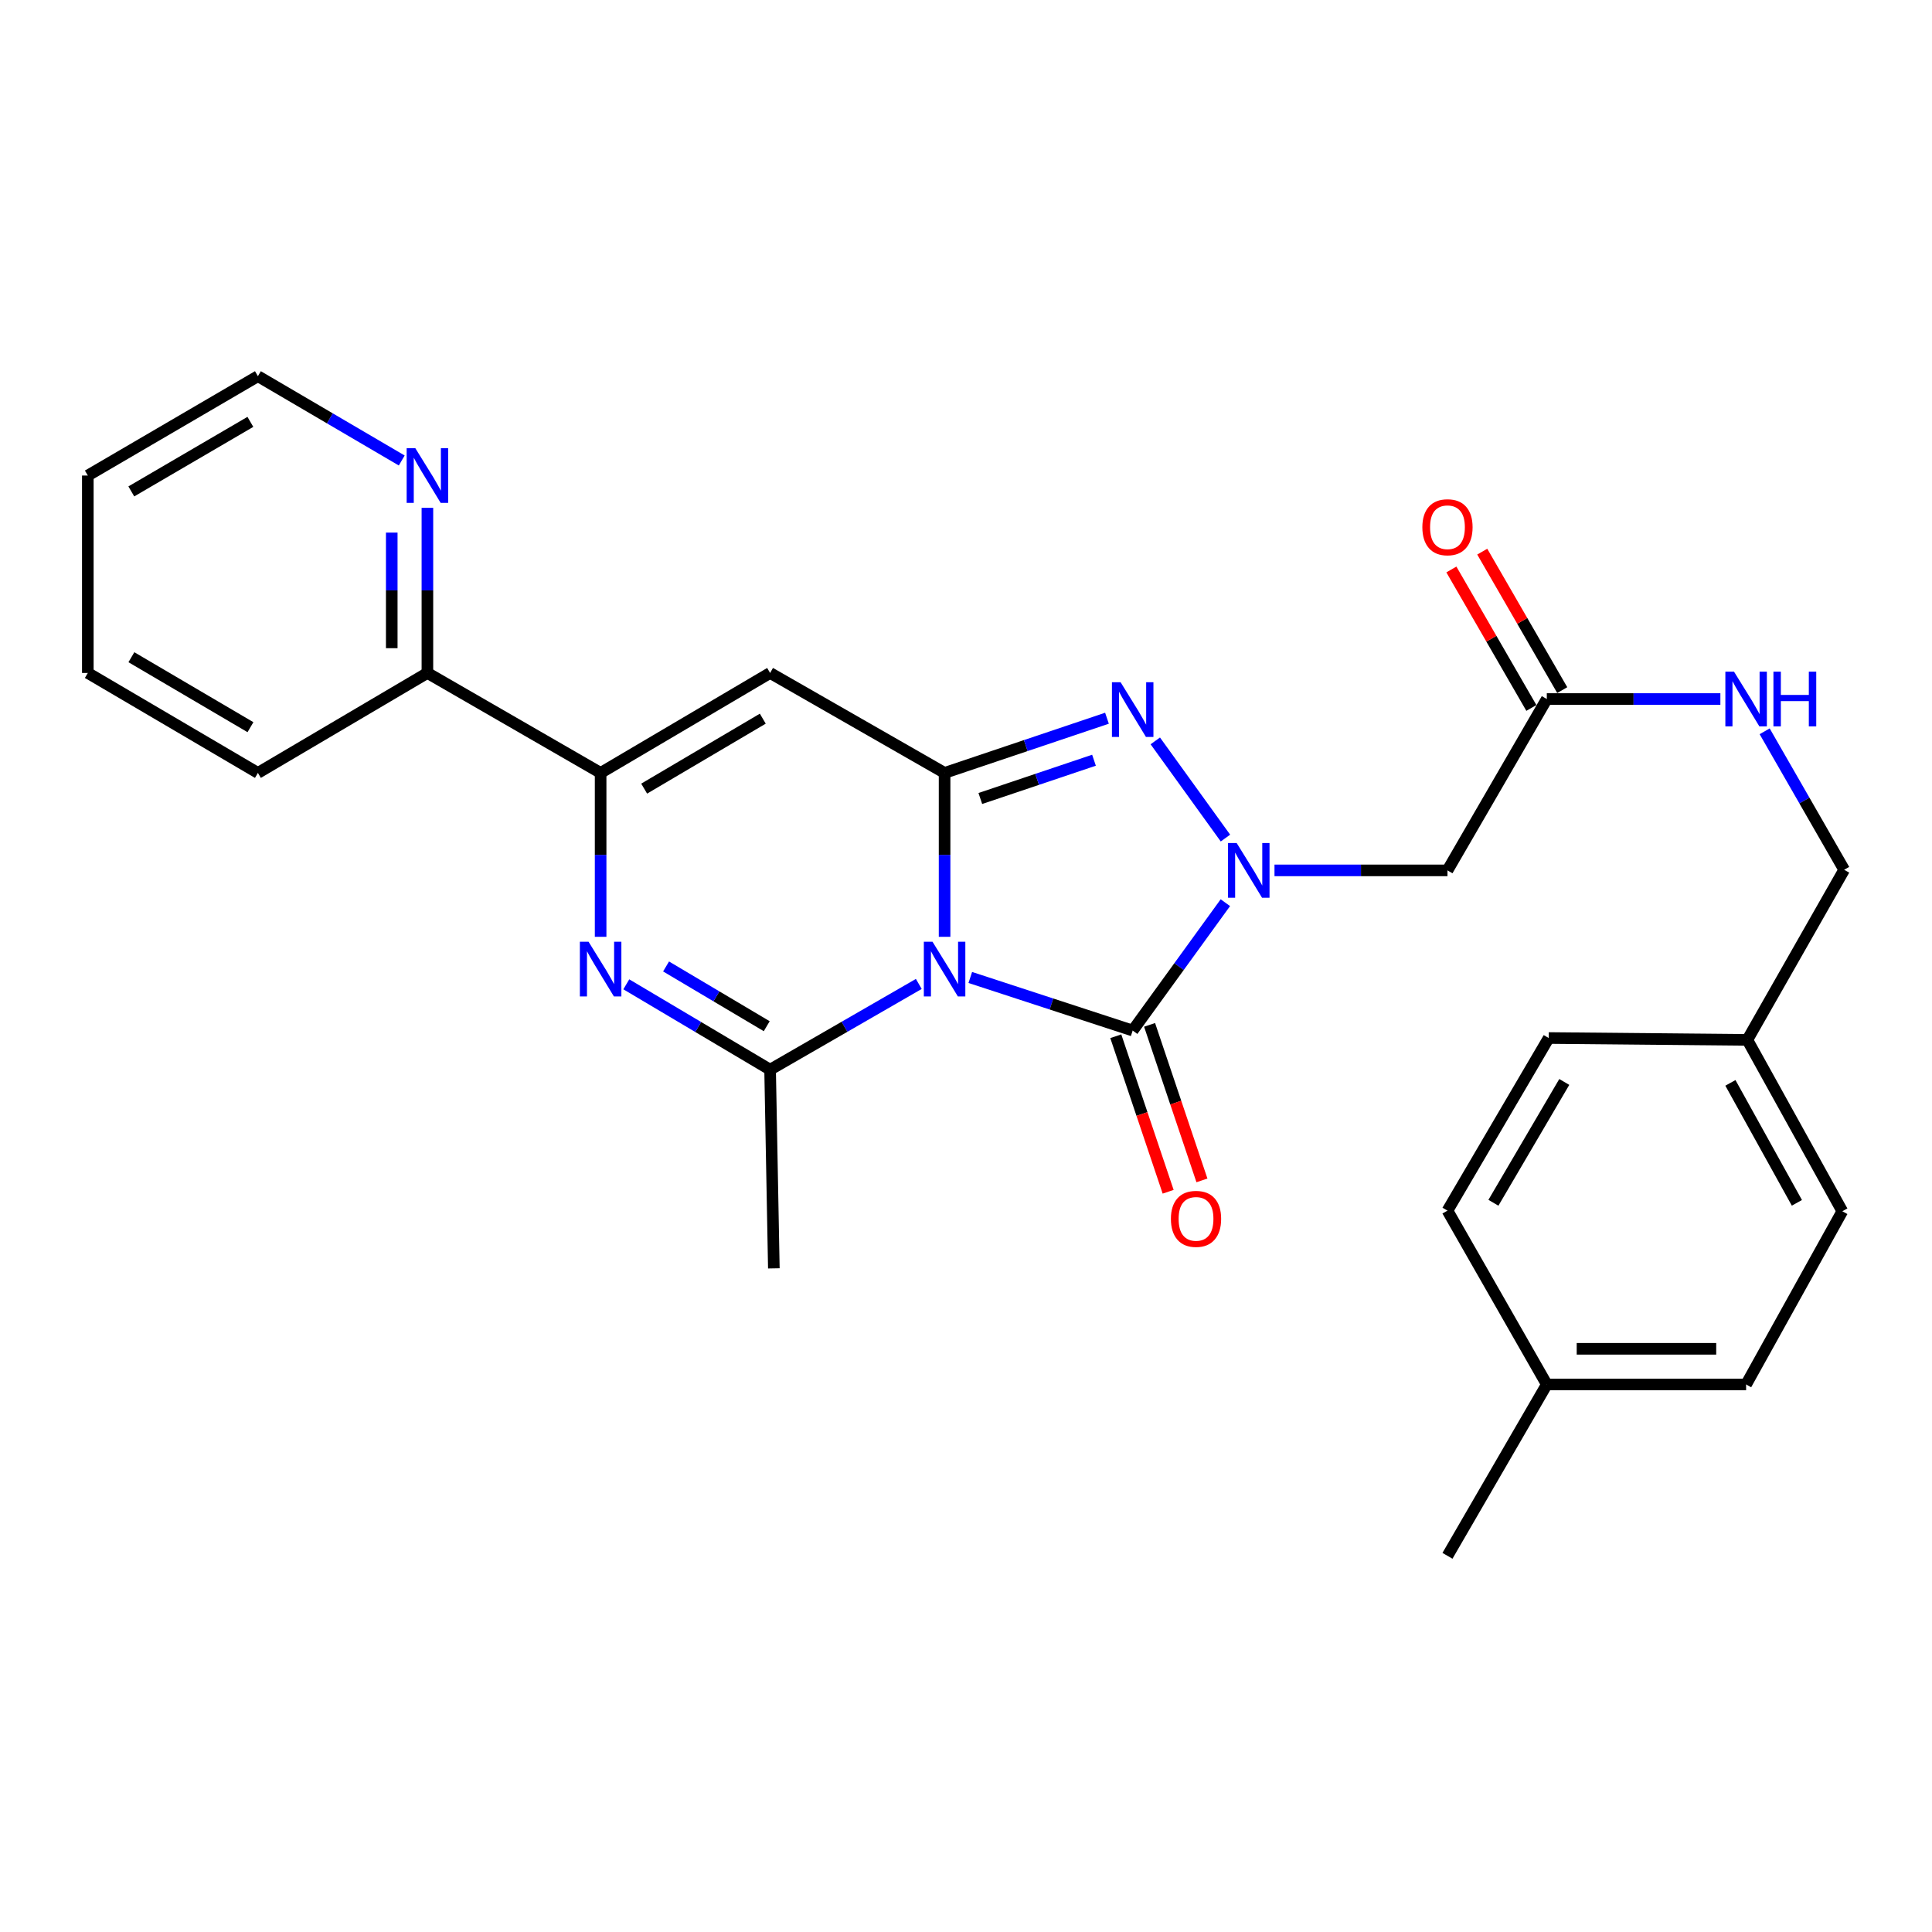 <?xml version='1.0' encoding='iso-8859-1'?>
<svg version='1.1' baseProfile='full'
              xmlns='http://www.w3.org/2000/svg'
                      xmlns:rdkit='http://www.rdkit.org/xml'
                      xmlns:xlink='http://www.w3.org/1999/xlink'
                  xml:space='preserve'
width='1000px' height='1000px' viewBox='0 0 1000 1000'>
<!-- END OF HEADER -->
<rect style='opacity:1.0;fill:#FFFFFF;stroke:none' width='1000' height='1000' x='0' y='0'> </rect>
<path class='bond-0' d='M 488.917,484.891 L 488.917,442.475' style='fill:none;fill-rule:evenodd;stroke:#0000FF;stroke-width:6px;stroke-linecap:butt;stroke-linejoin:miter;stroke-opacity:1' />
<path class='bond-0' d='M 488.917,442.475 L 488.917,400.058' style='fill:none;fill-rule:evenodd;stroke:#000000;stroke-width:6px;stroke-linecap:butt;stroke-linejoin:miter;stroke-opacity:1' />
<path class='bond-2' d='M 502.218,505.937 L 544.246,519.675' style='fill:none;fill-rule:evenodd;stroke:#0000FF;stroke-width:6px;stroke-linecap:butt;stroke-linejoin:miter;stroke-opacity:1' />
<path class='bond-2' d='M 544.246,519.675 L 586.275,533.413' style='fill:none;fill-rule:evenodd;stroke:#000000;stroke-width:6px;stroke-linecap:butt;stroke-linejoin:miter;stroke-opacity:1' />
<path class='bond-4' d='M 475.571,509.284 L 437.087,531.473' style='fill:none;fill-rule:evenodd;stroke:#0000FF;stroke-width:6px;stroke-linecap:butt;stroke-linejoin:miter;stroke-opacity:1' />
<path class='bond-4' d='M 437.087,531.473 L 398.603,553.662' style='fill:none;fill-rule:evenodd;stroke:#000000;stroke-width:6px;stroke-linecap:butt;stroke-linejoin:miter;stroke-opacity:1' />
<path class='bond-3' d='M 488.917,400.058 L 530.942,385.906' style='fill:none;fill-rule:evenodd;stroke:#000000;stroke-width:6px;stroke-linecap:butt;stroke-linejoin:miter;stroke-opacity:1' />
<path class='bond-3' d='M 530.942,385.906 L 572.967,371.753' style='fill:none;fill-rule:evenodd;stroke:#0000FF;stroke-width:6px;stroke-linecap:butt;stroke-linejoin:miter;stroke-opacity:1' />
<path class='bond-3' d='M 507.414,413.302 L 536.832,403.395' style='fill:none;fill-rule:evenodd;stroke:#000000;stroke-width:6px;stroke-linecap:butt;stroke-linejoin:miter;stroke-opacity:1' />
<path class='bond-3' d='M 536.832,403.395 L 566.249,393.488' style='fill:none;fill-rule:evenodd;stroke:#0000FF;stroke-width:6px;stroke-linecap:butt;stroke-linejoin:miter;stroke-opacity:1' />
<path class='bond-6' d='M 488.917,400.058 L 398.603,348.324' style='fill:none;fill-rule:evenodd;stroke:#000000;stroke-width:6px;stroke-linecap:butt;stroke-linejoin:miter;stroke-opacity:1' />
<path class='bond-1' d='M 634.246,467.231 L 610.26,500.322' style='fill:none;fill-rule:evenodd;stroke:#0000FF;stroke-width:6px;stroke-linecap:butt;stroke-linejoin:miter;stroke-opacity:1' />
<path class='bond-1' d='M 610.26,500.322 L 586.275,533.413' style='fill:none;fill-rule:evenodd;stroke:#000000;stroke-width:6px;stroke-linecap:butt;stroke-linejoin:miter;stroke-opacity:1' />
<path class='bond-8' d='M 659.676,450.511 L 704.442,450.511' style='fill:none;fill-rule:evenodd;stroke:#0000FF;stroke-width:6px;stroke-linecap:butt;stroke-linejoin:miter;stroke-opacity:1' />
<path class='bond-8' d='M 704.442,450.511 L 749.208,450.511' style='fill:none;fill-rule:evenodd;stroke:#000000;stroke-width:6px;stroke-linecap:butt;stroke-linejoin:miter;stroke-opacity:1' />
<path class='bond-28' d='M 634.29,433.785 L 597.977,383.482' style='fill:none;fill-rule:evenodd;stroke:#0000FF;stroke-width:6px;stroke-linecap:butt;stroke-linejoin:miter;stroke-opacity:1' />
<path class='bond-10' d='M 577.53,536.357 L 591.081,576.607' style='fill:none;fill-rule:evenodd;stroke:#000000;stroke-width:6px;stroke-linecap:butt;stroke-linejoin:miter;stroke-opacity:1' />
<path class='bond-10' d='M 591.081,576.607 L 604.632,616.857' style='fill:none;fill-rule:evenodd;stroke:#FF0000;stroke-width:6px;stroke-linecap:butt;stroke-linejoin:miter;stroke-opacity:1' />
<path class='bond-10' d='M 595.02,530.469 L 608.571,570.719' style='fill:none;fill-rule:evenodd;stroke:#000000;stroke-width:6px;stroke-linecap:butt;stroke-linejoin:miter;stroke-opacity:1' />
<path class='bond-10' d='M 608.571,570.719 L 622.122,610.969' style='fill:none;fill-rule:evenodd;stroke:#FF0000;stroke-width:6px;stroke-linecap:butt;stroke-linejoin:miter;stroke-opacity:1' />
<path class='bond-5' d='M 398.603,553.662 L 361.387,531.57' style='fill:none;fill-rule:evenodd;stroke:#000000;stroke-width:6px;stroke-linecap:butt;stroke-linejoin:miter;stroke-opacity:1' />
<path class='bond-5' d='M 361.387,531.57 L 324.172,509.479' style='fill:none;fill-rule:evenodd;stroke:#0000FF;stroke-width:6px;stroke-linecap:butt;stroke-linejoin:miter;stroke-opacity:1' />
<path class='bond-5' d='M 396.858,531.165 L 370.808,515.701' style='fill:none;fill-rule:evenodd;stroke:#000000;stroke-width:6px;stroke-linecap:butt;stroke-linejoin:miter;stroke-opacity:1' />
<path class='bond-5' d='M 370.808,515.701 L 344.757,500.237' style='fill:none;fill-rule:evenodd;stroke:#0000FF;stroke-width:6px;stroke-linecap:butt;stroke-linejoin:miter;stroke-opacity:1' />
<path class='bond-15' d='M 398.603,553.662 L 400.54,656.505' style='fill:none;fill-rule:evenodd;stroke:#000000;stroke-width:6px;stroke-linecap:butt;stroke-linejoin:miter;stroke-opacity:1' />
<path class='bond-7' d='M 310.882,484.891 L 310.882,442.475' style='fill:none;fill-rule:evenodd;stroke:#0000FF;stroke-width:6px;stroke-linecap:butt;stroke-linejoin:miter;stroke-opacity:1' />
<path class='bond-7' d='M 310.882,442.475 L 310.882,400.058' style='fill:none;fill-rule:evenodd;stroke:#000000;stroke-width:6px;stroke-linecap:butt;stroke-linejoin:miter;stroke-opacity:1' />
<path class='bond-29' d='M 398.603,348.324 L 310.882,400.058' style='fill:none;fill-rule:evenodd;stroke:#000000;stroke-width:6px;stroke-linecap:butt;stroke-linejoin:miter;stroke-opacity:1' />
<path class='bond-29' d='M 394.819,371.98 L 333.415,408.194' style='fill:none;fill-rule:evenodd;stroke:#000000;stroke-width:6px;stroke-linecap:butt;stroke-linejoin:miter;stroke-opacity:1' />
<path class='bond-11' d='M 310.882,400.058 L 221.224,348.324' style='fill:none;fill-rule:evenodd;stroke:#000000;stroke-width:6px;stroke-linecap:butt;stroke-linejoin:miter;stroke-opacity:1' />
<path class='bond-9' d='M 749.208,450.511 L 800.624,361.817' style='fill:none;fill-rule:evenodd;stroke:#000000;stroke-width:6px;stroke-linecap:butt;stroke-linejoin:miter;stroke-opacity:1' />
<path class='bond-13' d='M 800.624,361.817 L 845.545,361.817' style='fill:none;fill-rule:evenodd;stroke:#000000;stroke-width:6px;stroke-linecap:butt;stroke-linejoin:miter;stroke-opacity:1' />
<path class='bond-13' d='M 845.545,361.817 L 890.466,361.817' style='fill:none;fill-rule:evenodd;stroke:#0000FF;stroke-width:6px;stroke-linecap:butt;stroke-linejoin:miter;stroke-opacity:1' />
<path class='bond-14' d='M 808.614,357.201 L 787.912,321.365' style='fill:none;fill-rule:evenodd;stroke:#000000;stroke-width:6px;stroke-linecap:butt;stroke-linejoin:miter;stroke-opacity:1' />
<path class='bond-14' d='M 787.912,321.365 L 767.209,285.528' style='fill:none;fill-rule:evenodd;stroke:#FF0000;stroke-width:6px;stroke-linecap:butt;stroke-linejoin:miter;stroke-opacity:1' />
<path class='bond-14' d='M 792.635,366.432 L 771.932,330.596' style='fill:none;fill-rule:evenodd;stroke:#000000;stroke-width:6px;stroke-linecap:butt;stroke-linejoin:miter;stroke-opacity:1' />
<path class='bond-14' d='M 771.932,330.596 L 751.229,294.76' style='fill:none;fill-rule:evenodd;stroke:#FF0000;stroke-width:6px;stroke-linecap:butt;stroke-linejoin:miter;stroke-opacity:1' />
<path class='bond-12' d='M 221.224,348.324 L 221.224,305.588' style='fill:none;fill-rule:evenodd;stroke:#000000;stroke-width:6px;stroke-linecap:butt;stroke-linejoin:miter;stroke-opacity:1' />
<path class='bond-12' d='M 221.224,305.588 L 221.224,262.852' style='fill:none;fill-rule:evenodd;stroke:#0000FF;stroke-width:6px;stroke-linecap:butt;stroke-linejoin:miter;stroke-opacity:1' />
<path class='bond-12' d='M 202.769,335.503 L 202.769,305.588' style='fill:none;fill-rule:evenodd;stroke:#000000;stroke-width:6px;stroke-linecap:butt;stroke-linejoin:miter;stroke-opacity:1' />
<path class='bond-12' d='M 202.769,305.588 L 202.769,275.673' style='fill:none;fill-rule:evenodd;stroke:#0000FF;stroke-width:6px;stroke-linecap:butt;stroke-linejoin:miter;stroke-opacity:1' />
<path class='bond-24' d='M 221.224,348.324 L 133.493,400.058' style='fill:none;fill-rule:evenodd;stroke:#000000;stroke-width:6px;stroke-linecap:butt;stroke-linejoin:miter;stroke-opacity:1' />
<path class='bond-23' d='M 207.941,238.351 L 170.717,216.531' style='fill:none;fill-rule:evenodd;stroke:#0000FF;stroke-width:6px;stroke-linecap:butt;stroke-linejoin:miter;stroke-opacity:1' />
<path class='bond-23' d='M 170.717,216.531 L 133.493,194.711' style='fill:none;fill-rule:evenodd;stroke:#000000;stroke-width:6px;stroke-linecap:butt;stroke-linejoin:miter;stroke-opacity:1' />
<path class='bond-16' d='M 913.382,378.524 L 933.964,414.359' style='fill:none;fill-rule:evenodd;stroke:#0000FF;stroke-width:6px;stroke-linecap:butt;stroke-linejoin:miter;stroke-opacity:1' />
<path class='bond-16' d='M 933.964,414.359 L 954.545,450.193' style='fill:none;fill-rule:evenodd;stroke:#000000;stroke-width:6px;stroke-linecap:butt;stroke-linejoin:miter;stroke-opacity:1' />
<path class='bond-17' d='M 954.545,450.193 L 904.421,538.242' style='fill:none;fill-rule:evenodd;stroke:#000000;stroke-width:6px;stroke-linecap:butt;stroke-linejoin:miter;stroke-opacity:1' />
<path class='bond-19' d='M 904.421,538.242 L 801.609,537.278' style='fill:none;fill-rule:evenodd;stroke:#000000;stroke-width:6px;stroke-linecap:butt;stroke-linejoin:miter;stroke-opacity:1' />
<path class='bond-20' d='M 904.421,538.242 L 953.582,626.936' style='fill:none;fill-rule:evenodd;stroke:#000000;stroke-width:6px;stroke-linecap:butt;stroke-linejoin:miter;stroke-opacity:1' />
<path class='bond-20' d='M 895.654,560.493 L 930.067,622.579' style='fill:none;fill-rule:evenodd;stroke:#000000;stroke-width:6px;stroke-linecap:butt;stroke-linejoin:miter;stroke-opacity:1' />
<path class='bond-18' d='M 800.624,716.595 L 903.785,716.595' style='fill:none;fill-rule:evenodd;stroke:#000000;stroke-width:6px;stroke-linecap:butt;stroke-linejoin:miter;stroke-opacity:1' />
<path class='bond-18' d='M 816.099,698.14 L 888.311,698.14' style='fill:none;fill-rule:evenodd;stroke:#000000;stroke-width:6px;stroke-linecap:butt;stroke-linejoin:miter;stroke-opacity:1' />
<path class='bond-25' d='M 800.624,716.595 L 749.208,805.289' style='fill:none;fill-rule:evenodd;stroke:#000000;stroke-width:6px;stroke-linecap:butt;stroke-linejoin:miter;stroke-opacity:1' />
<path class='bond-31' d='M 800.624,716.595 L 749.208,626.619' style='fill:none;fill-rule:evenodd;stroke:#000000;stroke-width:6px;stroke-linecap:butt;stroke-linejoin:miter;stroke-opacity:1' />
<path class='bond-21' d='M 801.609,537.278 L 749.208,626.619' style='fill:none;fill-rule:evenodd;stroke:#000000;stroke-width:6px;stroke-linecap:butt;stroke-linejoin:miter;stroke-opacity:1' />
<path class='bond-21' d='M 809.667,560.016 L 772.987,622.554' style='fill:none;fill-rule:evenodd;stroke:#000000;stroke-width:6px;stroke-linecap:butt;stroke-linejoin:miter;stroke-opacity:1' />
<path class='bond-22' d='M 953.582,626.936 L 903.785,716.595' style='fill:none;fill-rule:evenodd;stroke:#000000;stroke-width:6px;stroke-linecap:butt;stroke-linejoin:miter;stroke-opacity:1' />
<path class='bond-30' d='M 133.493,194.711 L 45.455,246.137' style='fill:none;fill-rule:evenodd;stroke:#000000;stroke-width:6px;stroke-linecap:butt;stroke-linejoin:miter;stroke-opacity:1' />
<path class='bond-30' d='M 129.595,218.36 L 67.969,254.358' style='fill:none;fill-rule:evenodd;stroke:#000000;stroke-width:6px;stroke-linecap:butt;stroke-linejoin:miter;stroke-opacity:1' />
<path class='bond-27' d='M 133.493,400.058 L 45.455,348.324' style='fill:none;fill-rule:evenodd;stroke:#000000;stroke-width:6px;stroke-linecap:butt;stroke-linejoin:miter;stroke-opacity:1' />
<path class='bond-27' d='M 129.637,376.388 L 68.01,340.174' style='fill:none;fill-rule:evenodd;stroke:#000000;stroke-width:6px;stroke-linecap:butt;stroke-linejoin:miter;stroke-opacity:1' />
<path class='bond-26' d='M 45.455,246.137 L 45.455,348.324' style='fill:none;fill-rule:evenodd;stroke:#000000;stroke-width:6px;stroke-linecap:butt;stroke-linejoin:miter;stroke-opacity:1' />
<path  class='atom-0' d='M 482.657 487.429
L 491.937 502.429
Q 492.857 503.909, 494.337 506.589
Q 495.817 509.269, 495.897 509.429
L 495.897 487.429
L 499.657 487.429
L 499.657 515.749
L 495.777 515.749
L 485.817 499.349
Q 484.657 497.429, 483.417 495.229
Q 482.217 493.029, 481.857 492.349
L 481.857 515.749
L 478.177 515.749
L 478.177 487.429
L 482.657 487.429
' fill='#0000FF'/>
<path  class='atom-2' d='M 640.105 436.351
L 649.385 451.351
Q 650.305 452.831, 651.785 455.511
Q 653.265 458.191, 653.345 458.351
L 653.345 436.351
L 657.105 436.351
L 657.105 464.671
L 653.225 464.671
L 643.265 448.271
Q 642.105 446.351, 640.865 444.151
Q 639.665 441.951, 639.305 441.271
L 639.305 464.671
L 635.625 464.671
L 635.625 436.351
L 640.105 436.351
' fill='#0000FF'/>
<path  class='atom-4' d='M 580.015 353.111
L 589.295 368.111
Q 590.215 369.591, 591.695 372.271
Q 593.175 374.951, 593.255 375.111
L 593.255 353.111
L 597.015 353.111
L 597.015 381.431
L 593.135 381.431
L 583.175 365.031
Q 582.015 363.111, 580.775 360.911
Q 579.575 358.711, 579.215 358.031
L 579.215 381.431
L 575.535 381.431
L 575.535 353.111
L 580.015 353.111
' fill='#0000FF'/>
<path  class='atom-6' d='M 304.622 487.429
L 313.902 502.429
Q 314.822 503.909, 316.302 506.589
Q 317.782 509.269, 317.862 509.429
L 317.862 487.429
L 321.622 487.429
L 321.622 515.749
L 317.742 515.749
L 307.782 499.349
Q 306.622 497.429, 305.382 495.229
Q 304.182 493.029, 303.822 492.349
L 303.822 515.749
L 300.142 515.749
L 300.142 487.429
L 304.622 487.429
' fill='#0000FF'/>
<path  class='atom-11' d='M 606.063 630.882
Q 606.063 624.082, 609.423 620.282
Q 612.783 616.482, 619.063 616.482
Q 625.343 616.482, 628.703 620.282
Q 632.063 624.082, 632.063 630.882
Q 632.063 637.762, 628.663 641.682
Q 625.263 645.562, 619.063 645.562
Q 612.823 645.562, 609.423 641.682
Q 606.063 637.802, 606.063 630.882
M 619.063 642.362
Q 623.383 642.362, 625.703 639.482
Q 628.063 636.562, 628.063 630.882
Q 628.063 625.322, 625.703 622.522
Q 623.383 619.682, 619.063 619.682
Q 614.743 619.682, 612.383 622.482
Q 610.063 625.282, 610.063 630.882
Q 610.063 636.602, 612.383 639.482
Q 614.743 642.362, 619.063 642.362
' fill='#FF0000'/>
<path  class='atom-13' d='M 214.964 231.977
L 224.244 246.977
Q 225.164 248.457, 226.644 251.137
Q 228.124 253.817, 228.204 253.977
L 228.204 231.977
L 231.964 231.977
L 231.964 260.297
L 228.084 260.297
L 218.124 243.897
Q 216.964 241.977, 215.724 239.777
Q 214.524 237.577, 214.164 236.897
L 214.164 260.297
L 210.484 260.297
L 210.484 231.977
L 214.964 231.977
' fill='#0000FF'/>
<path  class='atom-14' d='M 897.525 347.657
L 906.805 362.657
Q 907.725 364.137, 909.205 366.817
Q 910.685 369.497, 910.765 369.657
L 910.765 347.657
L 914.525 347.657
L 914.525 375.977
L 910.645 375.977
L 900.685 359.577
Q 899.525 357.657, 898.285 355.457
Q 897.085 353.257, 896.725 352.577
L 896.725 375.977
L 893.045 375.977
L 893.045 347.657
L 897.525 347.657
' fill='#0000FF'/>
<path  class='atom-14' d='M 917.925 347.657
L 921.765 347.657
L 921.765 359.697
L 936.245 359.697
L 936.245 347.657
L 940.085 347.657
L 940.085 375.977
L 936.245 375.977
L 936.245 362.897
L 921.765 362.897
L 921.765 375.977
L 917.925 375.977
L 917.925 347.657
' fill='#0000FF'/>
<path  class='atom-15' d='M 736.208 272.894
Q 736.208 266.094, 739.568 262.294
Q 742.928 258.494, 749.208 258.494
Q 755.488 258.494, 758.848 262.294
Q 762.208 266.094, 762.208 272.894
Q 762.208 279.774, 758.808 283.694
Q 755.408 287.574, 749.208 287.574
Q 742.968 287.574, 739.568 283.694
Q 736.208 279.814, 736.208 272.894
M 749.208 284.374
Q 753.528 284.374, 755.848 281.494
Q 758.208 278.574, 758.208 272.894
Q 758.208 267.334, 755.848 264.534
Q 753.528 261.694, 749.208 261.694
Q 744.888 261.694, 742.528 264.494
Q 740.208 267.294, 740.208 272.894
Q 740.208 278.614, 742.528 281.494
Q 744.888 284.374, 749.208 284.374
' fill='#FF0000'/>
</svg>
